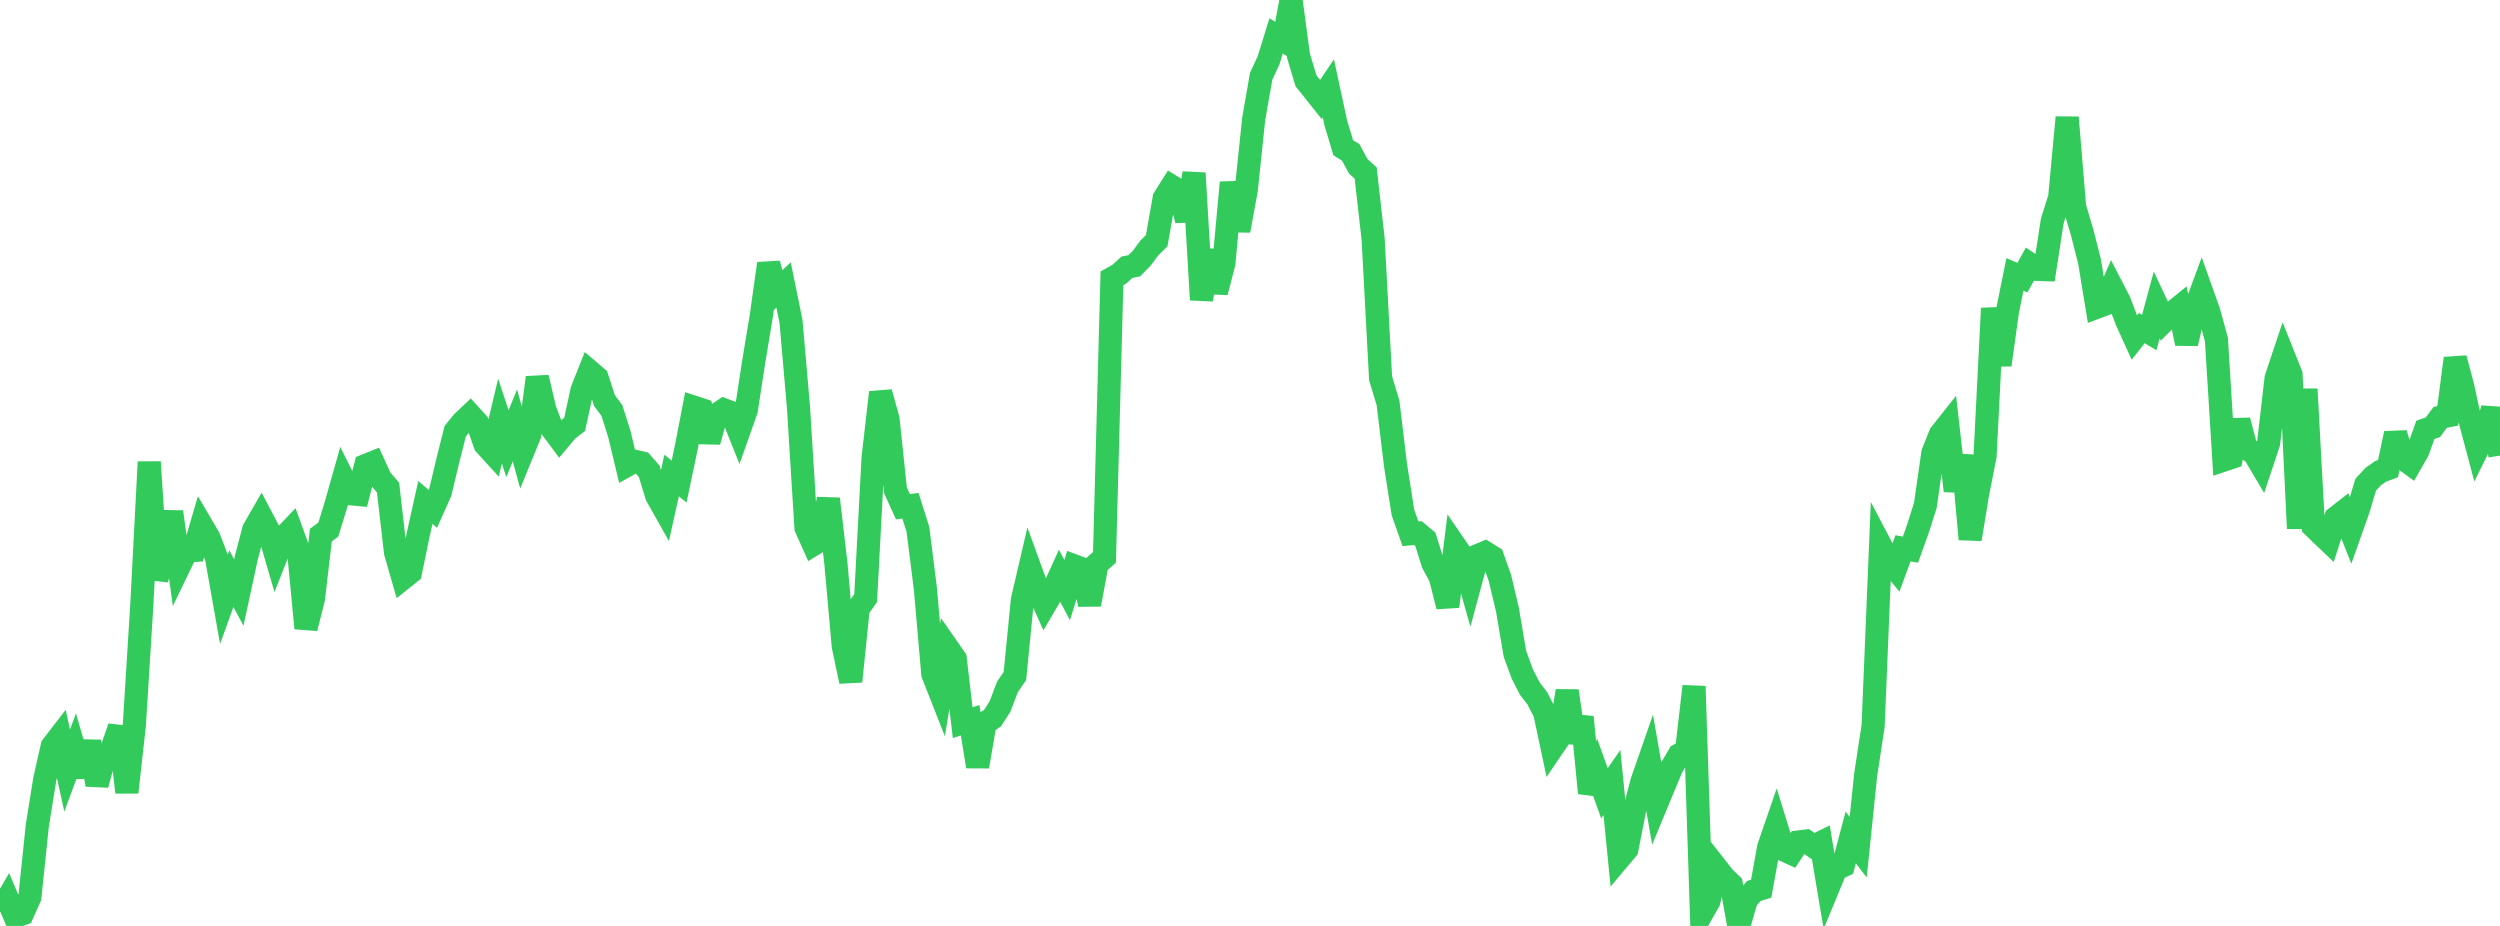 <?xml version="1.0" standalone="no"?>
<!DOCTYPE svg PUBLIC "-//W3C//DTD SVG 1.1//EN" "http://www.w3.org/Graphics/SVG/1.1/DTD/svg11.dtd">

<svg width="135" height="50" viewBox="0 0 135 50" preserveAspectRatio="none" 
  xmlns="http://www.w3.org/2000/svg"
  xmlns:xlink="http://www.w3.org/1999/xlink">


<polyline points="0.0, 49.225 0.403, 48.538 0.806, 49.492 1.209, 49.349 1.612, 48.446 2.015, 44.584 2.418, 42.074 2.821, 40.296 3.224, 39.773 3.627, 41.61 4.03, 40.521 4.433, 41.916 4.836, 40.047 5.239, 42.377 5.642, 40.883 6.045, 40.437 6.448, 39.271 6.851, 42.784 7.254, 39.166 7.657, 32.683 8.06, 24.946 8.463, 31.271 8.866, 29.947 9.269, 27.641 9.672, 30.591 10.075, 29.758 10.478, 29.727 10.881, 28.357 11.284, 29.044 11.687, 30.093 12.09, 32.361 12.493, 31.245 12.896, 31.997 13.299, 30.135 13.701, 28.599 14.104, 27.899 14.507, 28.667 14.91, 30.046 15.313, 29.023 15.716, 28.601 16.119, 29.713 16.522, 33.923 16.925, 32.333 17.328, 28.895 17.731, 28.593 18.134, 27.281 18.537, 25.857 18.94, 26.663 19.343, 26.701 19.746, 25.14 20.149, 24.977 20.552, 25.86 20.955, 26.329 21.358, 29.828 21.761, 31.227 22.164, 30.904 22.567, 28.948 22.97, 27.129 23.373, 27.478 23.776, 26.579 24.179, 24.887 24.582, 23.284 24.985, 22.789 25.388, 22.408 25.791, 22.849 26.194, 24.002 26.597, 24.443 27.0, 22.74 27.403, 23.958 27.806, 22.969 28.209, 24.442 28.612, 23.455 29.015, 20.387 29.418, 22.106 29.821, 23.17 30.224, 23.71 30.627, 23.229 31.03, 22.919 31.433, 21.066 31.836, 20.052 32.239, 20.396 32.642, 21.629 33.045, 22.173 33.448, 23.451 33.851, 25.13 34.254, 24.905 34.657, 24.997 35.06, 25.456 35.463, 26.772 35.866, 27.488 36.269, 25.677 36.672, 26.005 37.075, 24.083 37.478, 21.992 37.881, 22.123 38.284, 23.847 38.687, 22.4 39.09, 22.131 39.493, 22.28 39.896, 23.286 40.299, 22.145 40.701, 19.534 41.104, 17.103 41.507, 14.233 41.91, 15.766 42.313, 15.388 42.716, 17.366 43.119, 22.008 43.522, 28.497 43.925, 29.397 44.328, 29.151 44.731, 26.939 45.134, 30.372 45.537, 34.893 45.94, 36.795 46.343, 32.867 46.746, 32.295 47.149, 24.706 47.552, 21.188 47.955, 22.646 48.358, 26.485 48.761, 27.366 49.164, 27.309 49.567, 28.582 49.97, 31.779 50.373, 36.397 50.776, 37.422 51.179, 34.995 51.582, 35.574 51.985, 39.024 52.388, 38.892 52.791, 41.391 53.194, 39.053 53.597, 38.778 54.0, 38.151 54.403, 37.09 54.806, 36.504 55.209, 32.402 55.612, 30.671 56.015, 31.779 56.418, 32.677 56.821, 31.99 57.224, 31.102 57.627, 31.867 58.03, 30.565 58.433, 30.715 58.836, 32.643 59.239, 30.454 59.642, 30.097 60.045, 15.031 60.448, 14.803 60.851, 14.434 61.254, 14.35 61.657, 13.94 62.06, 13.395 62.463, 12.996 62.866, 10.705 63.269, 10.062 63.672, 10.308 64.075, 11.899 64.478, 9.347 64.881, 16.189 65.284, 13.521 65.687, 15.779 66.09, 14.206 66.493, 9.857 66.896, 12.452 67.299, 10.251 67.701, 6.414 68.104, 4.114 68.507, 3.249 68.91, 1.938 69.313, 2.185 69.716, 0.0 70.119, 3.01 70.522, 4.361 70.925, 4.864 71.328, 5.371 71.731, 4.772 72.134, 6.646 72.537, 7.982 72.94, 8.229 73.343, 8.98 73.746, 9.344 74.149, 12.904 74.552, 20.426 74.955, 21.765 75.358, 25.117 75.761, 27.677 76.164, 28.823 76.567, 28.786 76.97, 29.123 77.373, 30.414 77.776, 31.163 78.179, 32.748 78.582, 29.491 78.985, 30.078 79.388, 31.498 79.791, 30.006 80.194, 29.836 80.597, 30.087 81.0, 31.222 81.403, 32.927 81.806, 35.309 82.209, 36.406 82.612, 37.188 83.015, 37.709 83.418, 38.496 83.821, 40.392 84.224, 39.8 84.627, 37.31 85.03, 40.083 85.433, 38.724 85.836, 42.823 86.239, 41.72 86.642, 42.84 87.045, 42.255 87.448, 46.336 87.851, 45.857 88.254, 43.804 88.657, 42.232 89.06, 41.074 89.463, 43.386 89.866, 42.414 90.269, 41.447 90.672, 40.762 91.075, 40.545 91.478, 37.06 91.881, 49.364 92.284, 48.649 92.687, 46.857 93.09, 47.372 93.493, 47.762 93.896, 50.0 94.299, 48.598 94.701, 48.114 95.104, 47.99 95.507, 45.758 95.91, 44.587 96.313, 45.888 96.716, 46.072 97.119, 45.466 97.522, 45.418 97.925, 45.699 98.328, 45.501 98.731, 47.907 99.134, 46.932 99.537, 46.744 99.94, 45.222 100.343, 45.751 100.746, 41.838 101.149, 39.206 101.552, 29.455 101.955, 30.222 102.358, 30.71 102.761, 29.609 103.164, 29.681 103.567, 28.557 103.97, 27.286 104.373, 24.465 104.776, 23.455 105.179, 22.946 105.582, 26.504 105.985, 24.6 106.388, 29.118 106.791, 26.654 107.194, 24.622 107.597, 16.648 108.0, 19.708 108.403, 16.81 108.806, 14.818 109.209, 14.993 109.612, 14.269 110.015, 14.545 110.418, 14.559 110.821, 11.94 111.224, 10.66 111.627, 6.341 112.03, 11.18 112.433, 12.538 112.836, 14.124 113.239, 16.585 113.642, 16.434 114.045, 15.505 114.448, 16.284 114.851, 17.347 115.254, 18.232 115.657, 17.719 116.06, 17.957 116.463, 16.47 116.866, 17.327 117.269, 16.926 117.672, 16.598 118.075, 18.548 118.478, 16.815 118.881, 15.728 119.284, 16.863 119.687, 18.337 120.09, 24.84 120.493, 24.705 120.896, 22.707 121.299, 24.225 121.701, 24.446 122.104, 25.126 122.507, 23.915 122.91, 20.424 123.313, 19.218 123.716, 20.229 124.119, 28.537 124.522, 21.012 124.925, 28.433 125.328, 28.826 125.731, 29.209 126.134, 27.956 126.537, 27.642 126.94, 28.661 127.343, 27.523 127.746, 26.175 128.149, 25.737 128.552, 25.454 128.955, 25.304 129.358, 23.407 129.761, 24.754 130.164, 25.048 130.567, 24.344 130.97, 23.21 131.373, 23.076 131.776, 22.535 132.179, 22.456 132.582, 19.349 132.985, 20.865 133.388, 22.715 133.791, 24.232 134.194, 23.417 134.597, 22.07 135.0, 24.604" fill="none" stroke="#32ca5b" stroke-width="1.25"/>

</svg>